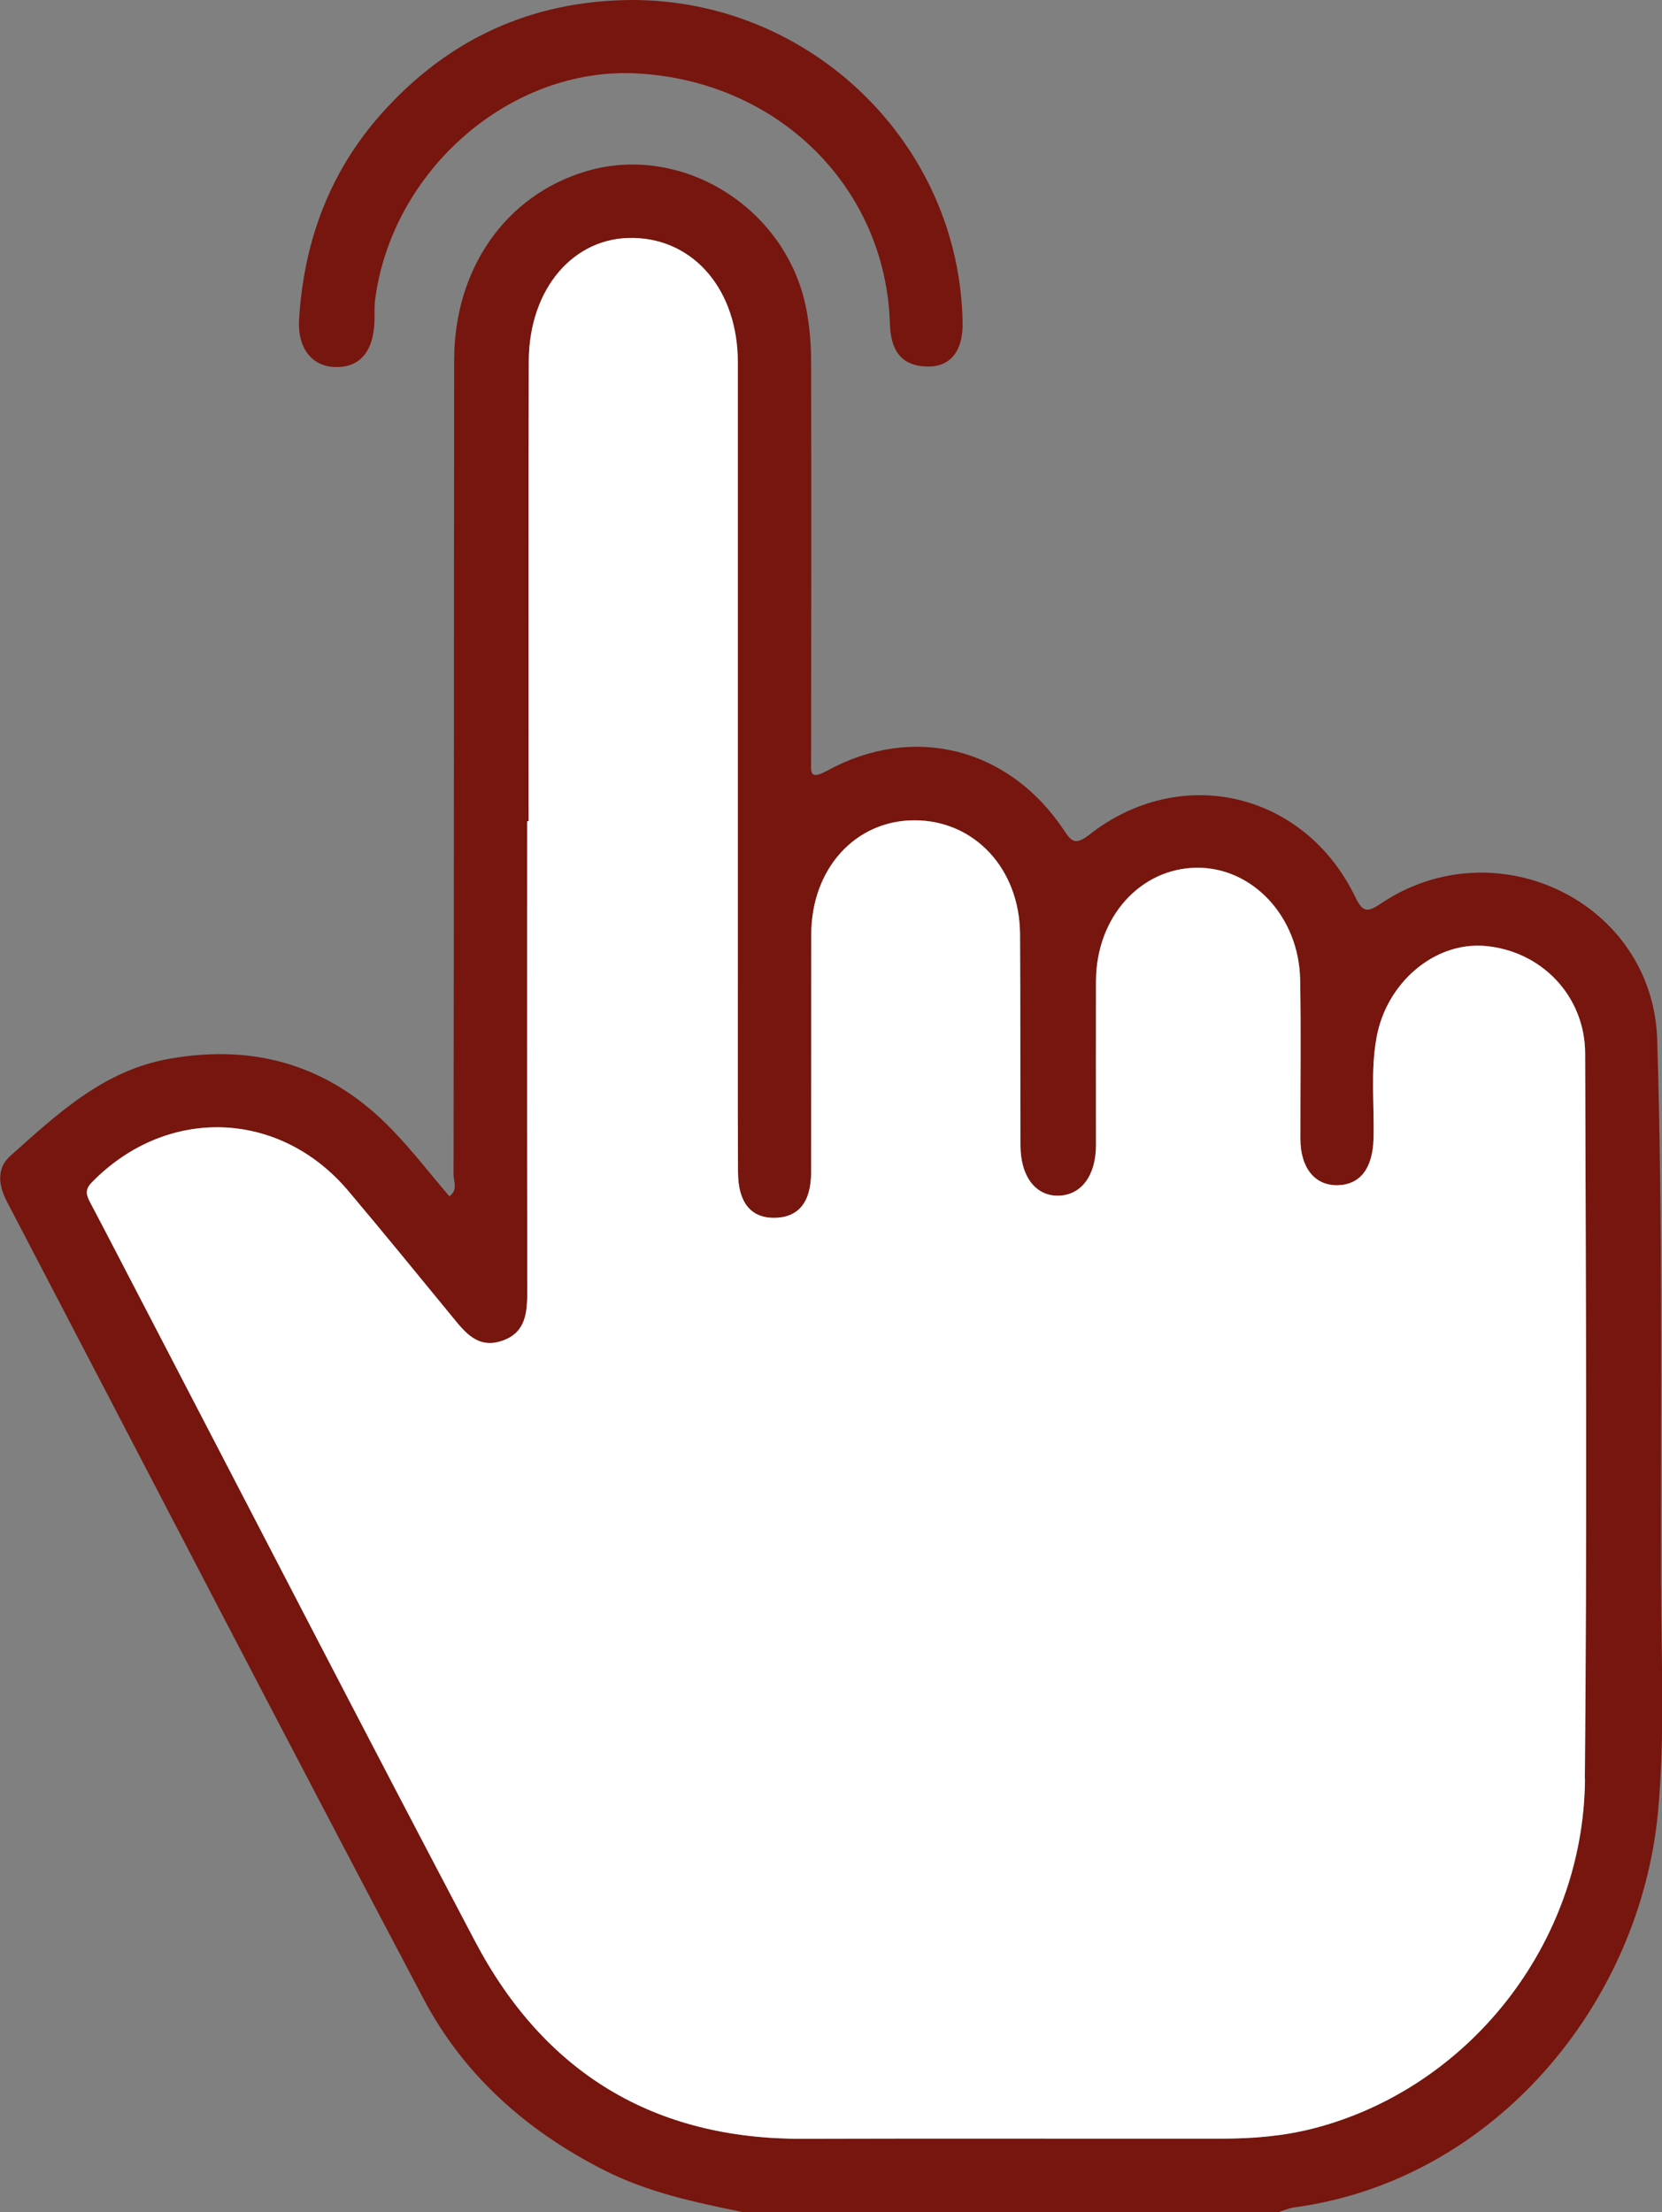 <?xml version="1.0" encoding="UTF-8"?> <svg xmlns="http://www.w3.org/2000/svg" id="_Слой_2" data-name="Слой 2" viewBox="0 0 111.14 147.91"><rect x="0" y="0" width="111.14" height="147.91" fill="#808080" stroke="none"/><defs><style> .cls-1 { fill: #fff; } .cls-2 { fill: #76160e; } </style></defs><g id="_Слой_1-2" data-name="Слой 1"><g><path class="cls-2" d="m111.07,106.08c-.02-12.18.12-24.37-.25-36.54-.28-9.24-10.8-14.28-18.47-9.13-.9.6-1.21.63-1.72-.43-3.4-7.04-11.7-8.97-17.82-4.14-.94.73-1.19.38-1.7-.38-3.66-5.47-10.05-7.08-15.79-3.93-1.23.67-1.08.08-1.08-.75.01-8.86.02-17.72,0-26.58,0-1.19-.1-2.41-.33-3.58-1.33-6.74-8.32-11.07-14.71-9.17-5.37,1.6-8.82,6.49-8.83,12.63-.02,18.15-.01,36.3-.04,54.45,0,.46.31,1.03-.28,1.46-1.27-1.48-2.44-3.01-3.77-4.39-4.09-4.28-9.08-5.84-14.93-4.81-4.42.77-7.51,3.69-10.66,6.5-.93.83-.8,1.95-.23,3.05,9.28,17.77,18.49,35.57,27.85,53.29,2.69,5.11,6.88,8.83,12.05,11.46,2.94,1.5,6.12,2.17,9.31,2.82h35.82c.37-.11.73-.27,1.1-.32,13.27-1.8,23.1-13.55,24.29-26.5.46-5,.21-10.01.2-15.01Zm-5.08,12.9c-.1,10.99-7.78,20.65-18.13,23.33-2.01.52-4.07.69-6.14.69-9.34.01-18.68-.02-28.02.01-10.01.04-17.32-4.44-21.94-13.22-7.37-13.99-14.62-28.05-21.92-42.08-1.27-2.43-2.52-4.87-3.8-7.29-.26-.5-.4-.85.11-1.37,4.99-5.1,12.53-4.88,17.14.58,2.33,2.76,4.61,5.56,6.9,8.35.87,1.06,1.71,2.21,3.33,1.69,1.68-.54,1.74-1.95,1.74-3.41-.02-10.45-.01-20.9-.01-31.35h.1c0-10.25-.02-20.51.01-30.76.02-4.87,3.02-8.33,7.01-8.24,4.08.09,6.97,3.53,6.97,8.32v40.3c0,4.62-.01,9.24.01,13.86.01,2.02.87,3.06,2.44,3.04,1.61-.02,2.45-1.05,2.45-3.05.01-5.3,0-10.59.01-15.89,0-4.4,2.95-7.65,6.92-7.64,3.99.01,7,3.23,7.04,7.58.03,4.72.01,9.44.03,14.15,0,2.08,1.01,3.4,2.54,3.37,1.54-.04,2.51-1.35,2.51-3.41,0-3.66-.01-7.32,0-10.98.03-4.24,2.96-7.5,6.74-7.54,3.72-.03,6.82,3.26,6.91,7.45.07,3.56.01,7.12.02,10.69,0,1.92.96,3.11,2.46,3.09,1.54-.02,2.37-1.13,2.43-3.1.06-2.26-.21-4.52.2-6.77.66-3.67,3.87-6.41,7.24-6.13,3.78.32,6.7,3.34,6.71,7.2.05,16.18.13,32.36-.02,48.53Z"></path><path class="cls-1" d="m105.99,118.98c-.1,10.99-7.78,20.65-18.13,23.33-2.01.52-4.07.69-6.14.69-9.34.01-18.68-.02-28.02.01-10.01.04-17.32-4.44-21.94-13.22-7.37-13.99-14.62-28.05-21.92-42.08-1.27-2.43-2.52-4.87-3.8-7.29-.26-.5-.4-.85.11-1.37,4.99-5.1,12.53-4.88,17.14.58,2.33,2.76,4.61,5.56,6.9,8.35.87,1.06,1.71,2.21,3.33,1.69,1.68-.54,1.74-1.95,1.74-3.41-.02-10.45-.01-20.9-.01-31.35h.1c0-10.25-.02-20.51.01-30.76.02-4.87,3.02-8.33,7.01-8.24,4.08.09,6.97,3.53,6.97,8.32v40.3c0,4.62-.01,9.24.01,13.86.01,2.02.87,3.06,2.44,3.04,1.61-.02,2.45-1.05,2.45-3.05.01-5.3,0-10.59.01-15.89,0-4.4,2.95-7.65,6.92-7.64,3.99.01,7,3.23,7.04,7.58.03,4.72.01,9.44.03,14.15,0,2.08,1.01,3.4,2.54,3.37,1.54-.04,2.51-1.35,2.51-3.41,0-3.66-.01-7.32,0-10.98.03-4.24,2.96-7.5,6.74-7.54,3.72-.03,6.82,3.26,6.91,7.45.07,3.56.01,7.12.02,10.69,0,1.92.96,3.11,2.46,3.09,1.54-.02,2.37-1.13,2.43-3.1.06-2.26-.21-4.52.2-6.77.66-3.67,3.87-6.41,7.24-6.13,3.78.32,6.7,3.34,6.71,7.2.05,16.18.13,32.36-.02,48.53Z"></path><path class="cls-2" d="m42.25,0c12.02-.01,21.94,9.67,22.12,21.59.03,1.88-.81,2.96-2.38,2.92-1.82-.05-2.43-1.19-2.48-2.86-.28-9.12-7.46-16.23-16.91-16.74-8.43-.46-16.4,6.44-17.52,15.17-.06.47-.02.96-.04,1.44-.08,2.04-1.02,3.09-2.68,3.02-1.51-.06-2.48-1.28-2.36-3.17.31-5.19,2.03-9.86,5.5-13.76C29.94,2.62,35.53.04,42.25,0Z"></path></g></g></svg> 